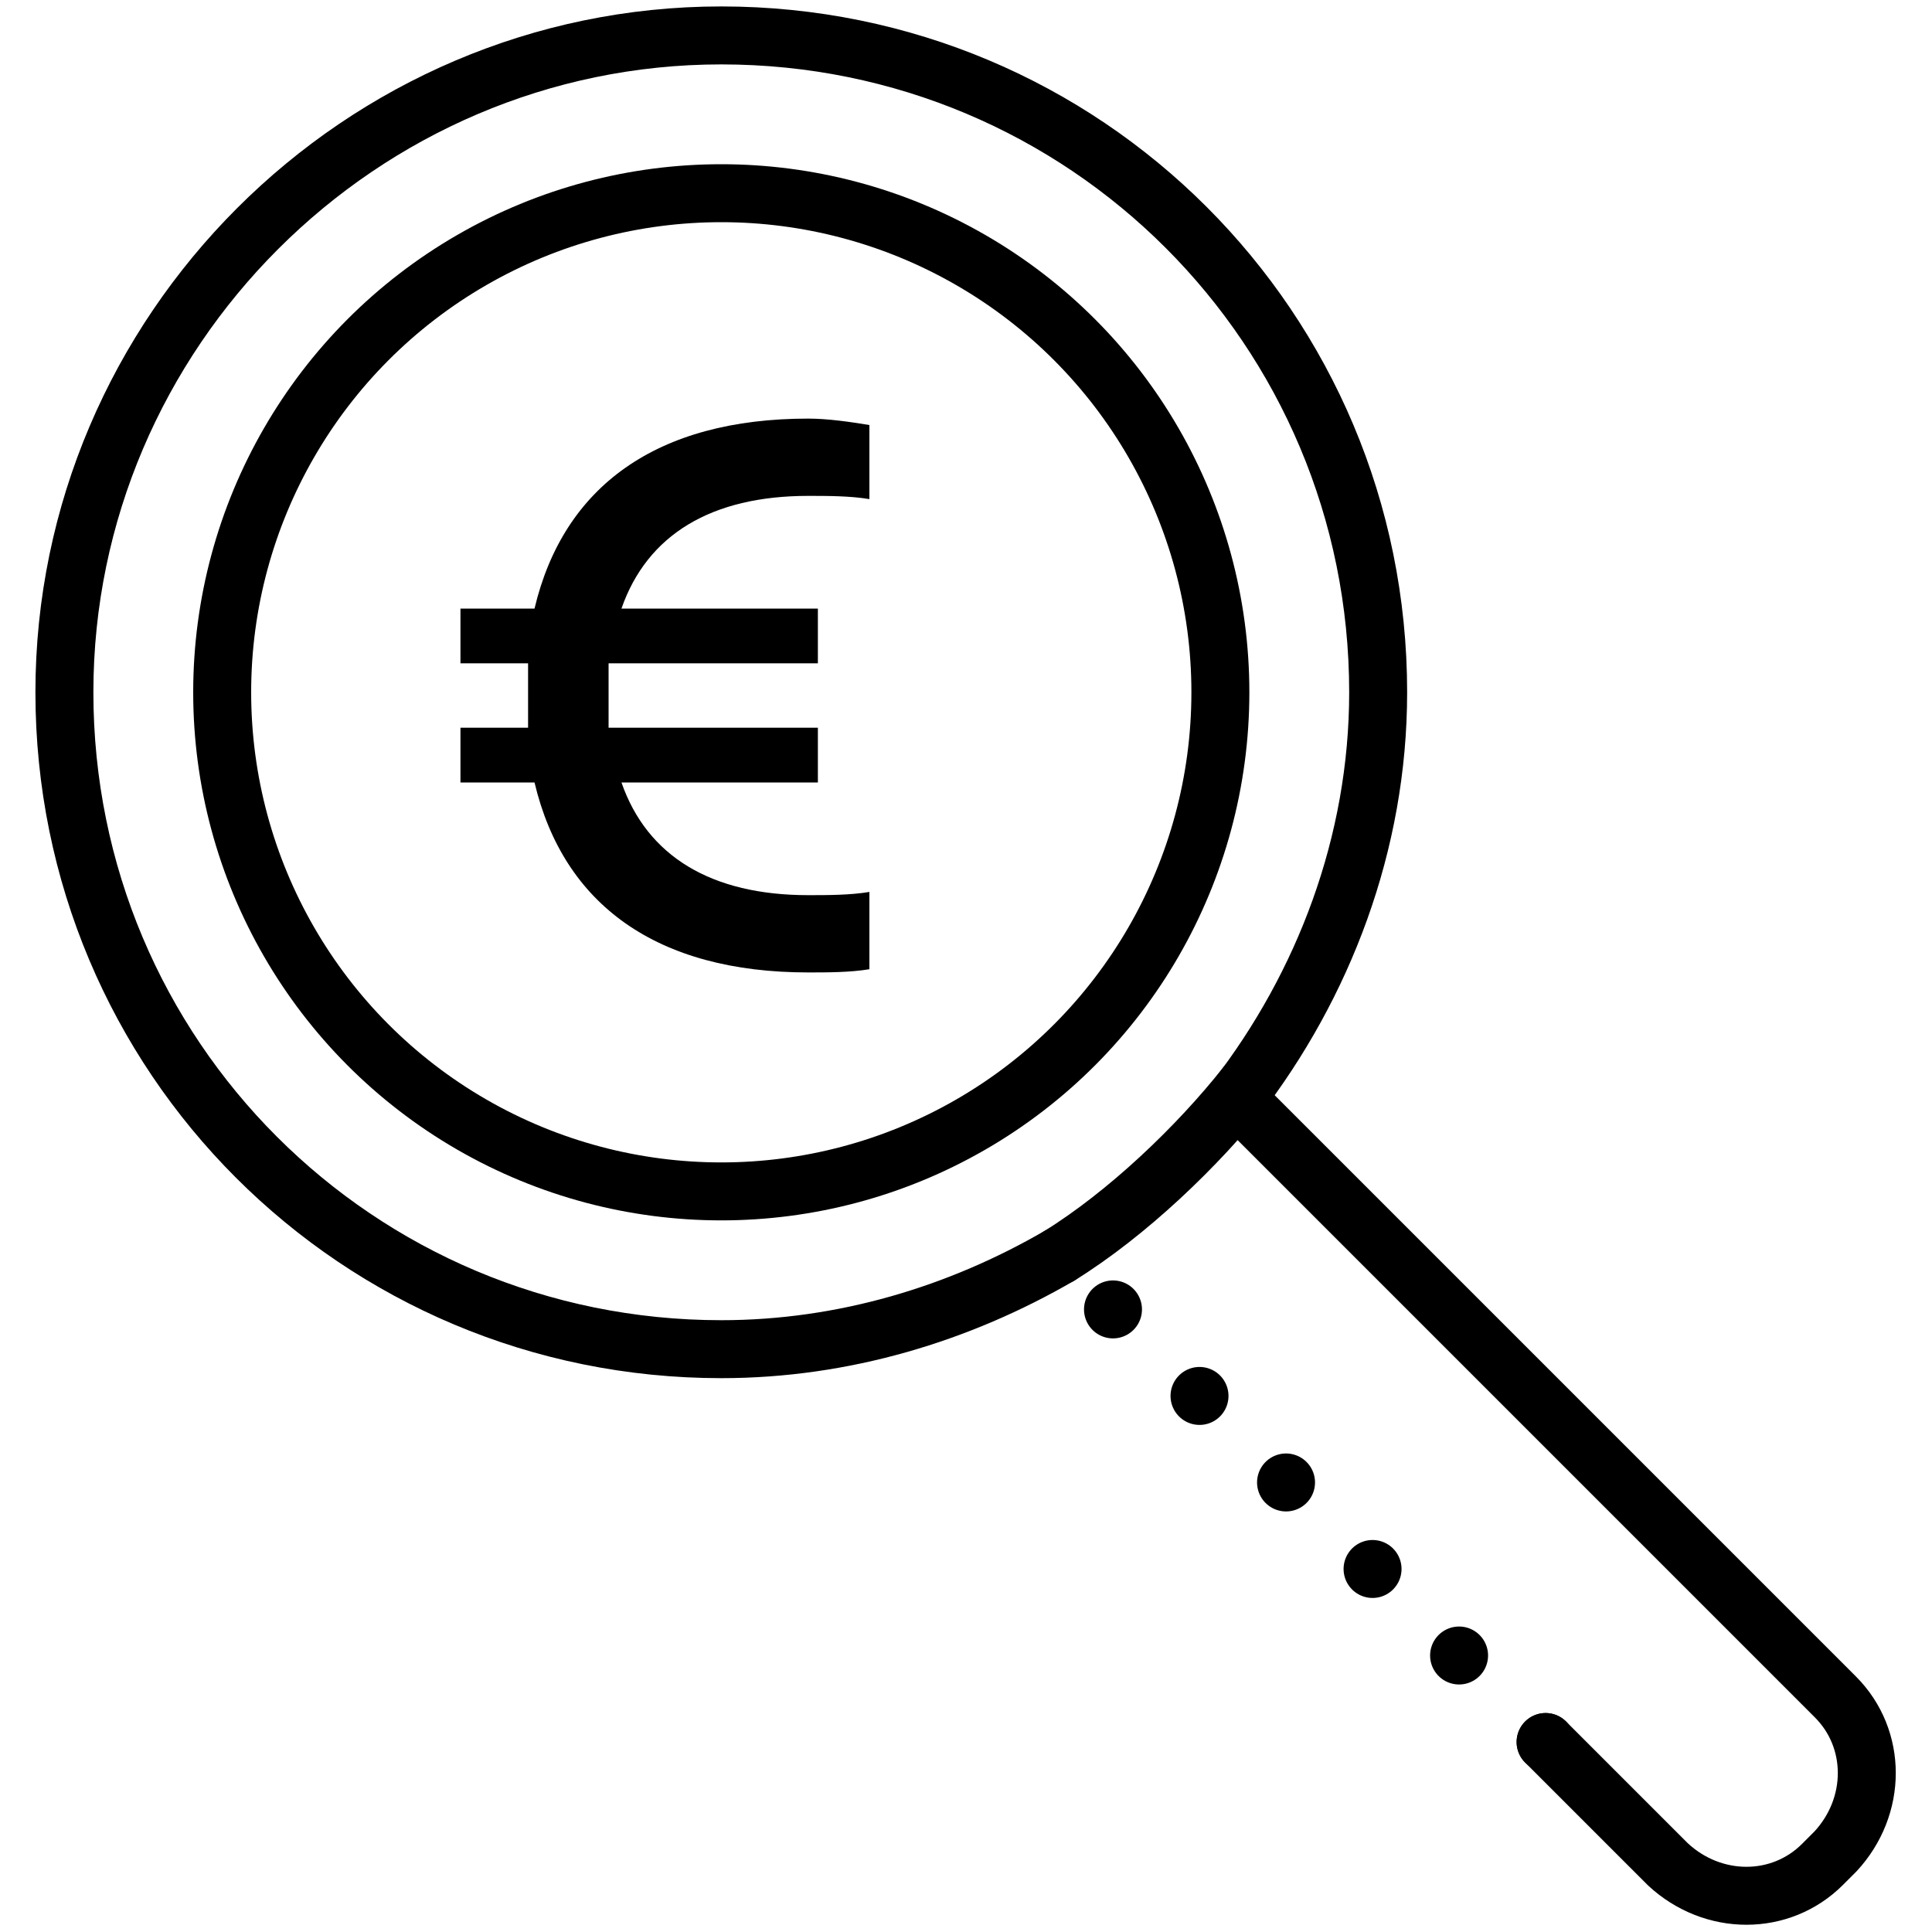 <?xml version="1.0" encoding="UTF-8"?>
<svg xmlns="http://www.w3.org/2000/svg" xmlns:xlink="http://www.w3.org/1999/xlink" version="1.1" id="Layer_1" x="0px" y="0px" width="60px" height="60px" viewBox="0 0 60 60" style="enable-background:new 0 0 60 60;" xml:space="preserve">
<style type="text/css">
	.st0{fill:none;stroke:#000000;stroke-width:1.8;stroke-linecap:round;stroke-linejoin:round;stroke-miterlimit:10;}
	
		.st1{fill:none;stroke:#000000;stroke-width:1.8;stroke-linecap:round;stroke-linejoin:round;stroke-miterlimit:10;stroke-dasharray:0,3.8;}
</style>
<g>
	<circle class="st0" cx="22.4" cy="21.5" r="15.5"></circle>
	<path class="st0" d="M38.7,34.4L57,52.7c1.3,1.3,1.3,3.4,0,4.8l-0.4,0.4c-1.3,1.3-3.4,1.3-4.8,0L48,54.1"></path>
	<path class="st0" d="M32.9,39c2.1-1.3,4.3-3.4,5.8-5.3"></path>
	<path class="st1" d="M48,54.1L32.9,39"></path>
	<path d="M25.1,13c-4.7,0-7.6,2.1-8.5,5.9h-2.3v1.7h2.1c0,0.3,0,0.6,0,1c0,0.3,0,0.7,0,1h-2.1v1.7h2.3c0.9,3.8,3.8,5.9,8.5,5.9   c0.6,0,1.3,0,1.9-0.1v-2.4c-0.6,0.1-1.3,0.1-1.9,0.1c-3,0-5-1.2-5.8-3.5h6.1v-1.7h-6.5c0-0.3,0-0.6,0-1s0-0.7,0-1h6.5v-1.7h-6.1   c0.8-2.3,2.8-3.5,5.8-3.5c0.6,0,1.3,0,1.9,0.1v-2.3C26.4,13.1,25.7,13,25.1,13L25.1,13z"></path>
	<path class="st0" d="M38.4,34.1c2.7-3.5,4.4-7.9,4.4-12.6c0-11.3-9.1-20.4-20.4-20.4C11.2,1.1,2,10.3,2,21.5   c0,11.3,9.1,20.4,20.4,20.4c3.8,0,7.4-1.1,10.5-2.9"></path>
</g>
</svg>
